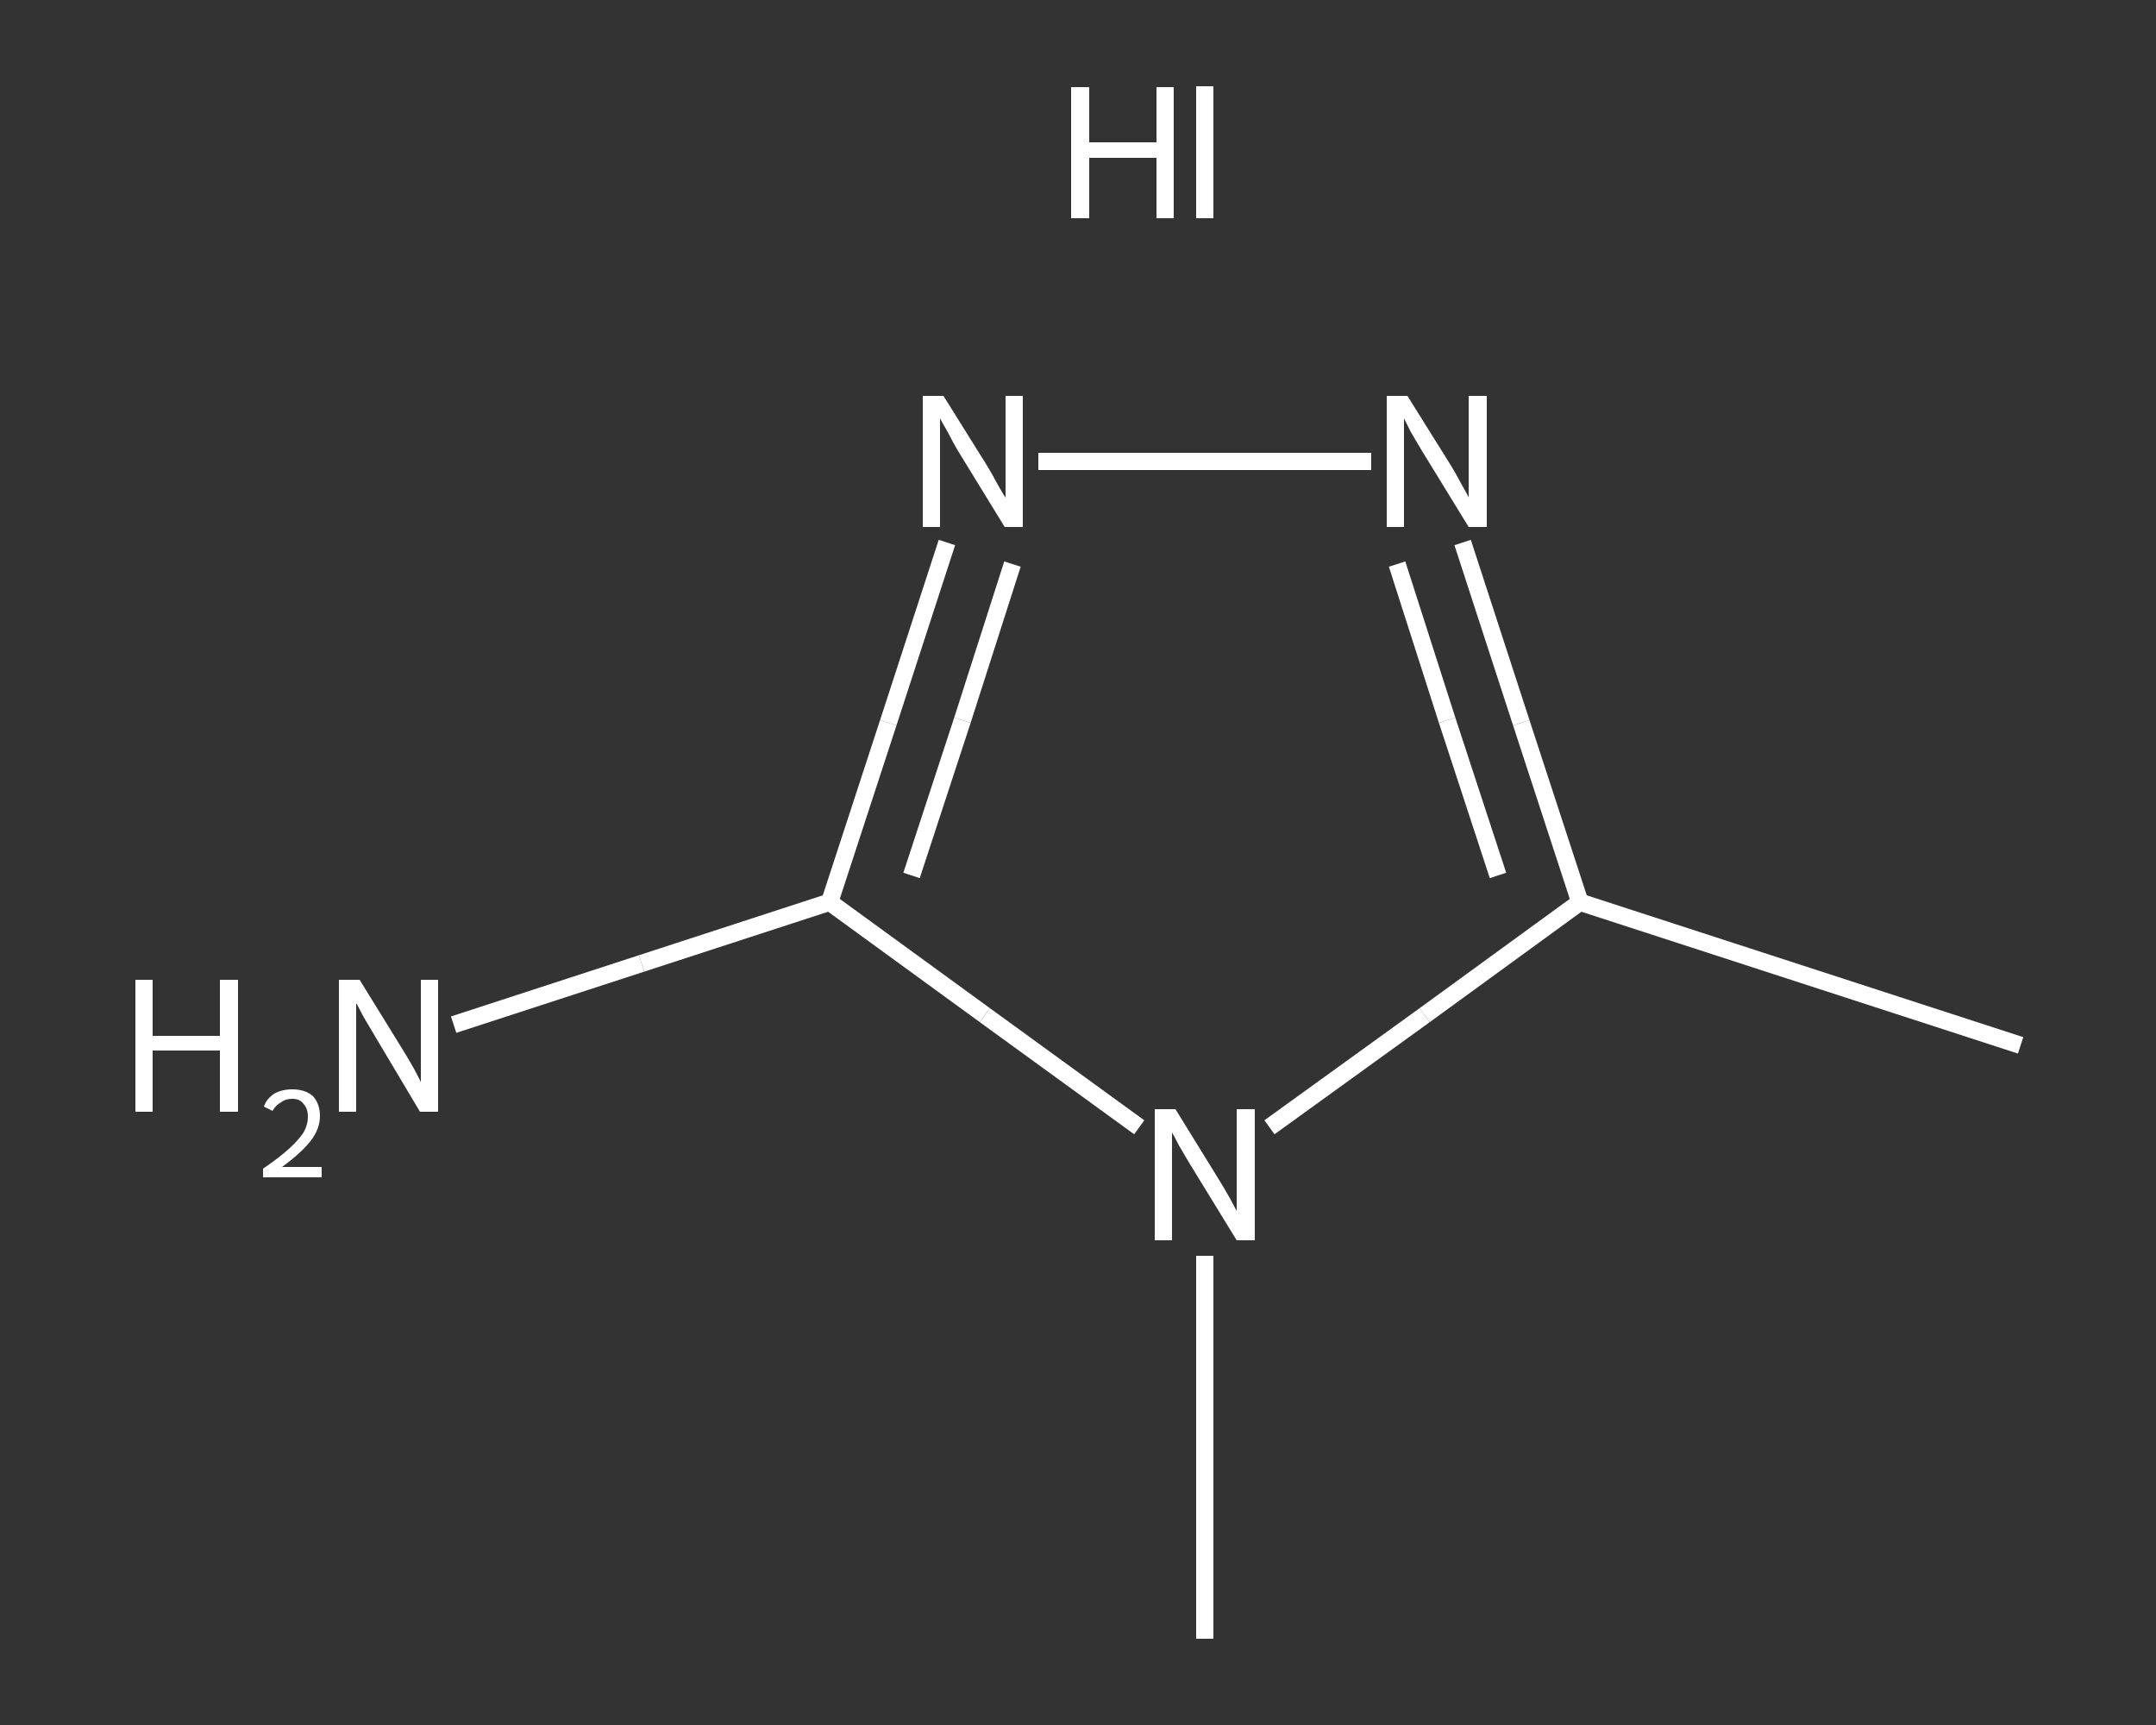<?xml version='1.0' encoding='iso-8859-1'?>
<svg version='1.1' baseProfile='full'
              xmlns='http://www.w3.org/2000/svg'
                      xmlns:rdkit='http://www.rdkit.org/xml'
                      xmlns:xlink='http://www.w3.org/1999/xlink'
                  xml:space='preserve'
width='250px' height='200px' viewBox='0 0 250 200'>
<rect x="0" y="0" width="250" height="200" fill="#333333" stroke="none"/>
<!-- END OF HEADER -->
<rect style='opacity:1.0;fill:transparent;stroke:none' width='250.0' height='200.0' x='0.0' y='0.0'> </rect>
<path class='bond-0 atom-0 atom-1' d='M 234.3,121.2 L 183.2,104.6' style='fill:none;fill-rule:evenodd;stroke:#FFFFFF;stroke-width:2.0px;stroke-linecap:butt;stroke-linejoin:miter;stroke-opacity:1' />
<path class='bond-1 atom-1 atom-2' d='M 183.2,104.6 L 176.4,83.8' style='fill:none;fill-rule:evenodd;stroke:#FFFFFF;stroke-width:2.0px;stroke-linecap:butt;stroke-linejoin:miter;stroke-opacity:1' />
<path class='bond-1 atom-1 atom-2' d='M 176.4,83.8 L 169.6,62.9' style='fill:none;fill-rule:evenodd;stroke:#FFFFFF;stroke-width:2.0px;stroke-linecap:butt;stroke-linejoin:miter;stroke-opacity:1' />
<path class='bond-1 atom-1 atom-2' d='M 173.7,101.5 L 167.8,83.5' style='fill:none;fill-rule:evenodd;stroke:#FFFFFF;stroke-width:2.0px;stroke-linecap:butt;stroke-linejoin:miter;stroke-opacity:1' />
<path class='bond-1 atom-1 atom-2' d='M 167.8,83.5 L 162.0,65.4' style='fill:none;fill-rule:evenodd;stroke:#FFFFFF;stroke-width:2.0px;stroke-linecap:butt;stroke-linejoin:miter;stroke-opacity:1' />
<path class='bond-2 atom-2 atom-3' d='M 159.0,53.5 L 120.4,53.5' style='fill:none;fill-rule:evenodd;stroke:#FFFFFF;stroke-width:2.0px;stroke-linecap:butt;stroke-linejoin:miter;stroke-opacity:1' />
<path class='bond-3 atom-3 atom-4' d='M 109.8,62.9 L 103.0,83.8' style='fill:none;fill-rule:evenodd;stroke:#FFFFFF;stroke-width:2.0px;stroke-linecap:butt;stroke-linejoin:miter;stroke-opacity:1' />
<path class='bond-3 atom-3 atom-4' d='M 103.0,83.8 L 96.2,104.6' style='fill:none;fill-rule:evenodd;stroke:#FFFFFF;stroke-width:2.0px;stroke-linecap:butt;stroke-linejoin:miter;stroke-opacity:1' />
<path class='bond-3 atom-3 atom-4' d='M 117.4,65.4 L 111.6,83.5' style='fill:none;fill-rule:evenodd;stroke:#FFFFFF;stroke-width:2.0px;stroke-linecap:butt;stroke-linejoin:miter;stroke-opacity:1' />
<path class='bond-3 atom-3 atom-4' d='M 111.6,83.5 L 105.7,101.5' style='fill:none;fill-rule:evenodd;stroke:#FFFFFF;stroke-width:2.0px;stroke-linecap:butt;stroke-linejoin:miter;stroke-opacity:1' />
<path class='bond-4 atom-4 atom-5' d='M 96.2,104.6 L 74.4,111.7' style='fill:none;fill-rule:evenodd;stroke:#FFFFFF;stroke-width:2.0px;stroke-linecap:butt;stroke-linejoin:miter;stroke-opacity:1' />
<path class='bond-4 atom-4 atom-5' d='M 74.4,111.7 L 52.6,118.8' style='fill:none;fill-rule:evenodd;stroke:#FFFFFF;stroke-width:2.0px;stroke-linecap:butt;stroke-linejoin:miter;stroke-opacity:1' />
<path class='bond-5 atom-4 atom-6' d='M 96.2,104.6 L 114.2,117.7' style='fill:none;fill-rule:evenodd;stroke:#FFFFFF;stroke-width:2.0px;stroke-linecap:butt;stroke-linejoin:miter;stroke-opacity:1' />
<path class='bond-5 atom-4 atom-6' d='M 114.2,117.7 L 132.1,130.7' style='fill:none;fill-rule:evenodd;stroke:#FFFFFF;stroke-width:2.0px;stroke-linecap:butt;stroke-linejoin:miter;stroke-opacity:1' />
<path class='bond-6 atom-6 atom-7' d='M 139.7,145.6 L 139.7,167.8' style='fill:none;fill-rule:evenodd;stroke:#FFFFFF;stroke-width:2.0px;stroke-linecap:butt;stroke-linejoin:miter;stroke-opacity:1' />
<path class='bond-6 atom-6 atom-7' d='M 139.7,167.8 L 139.7,190.0' style='fill:none;fill-rule:evenodd;stroke:#FFFFFF;stroke-width:2.0px;stroke-linecap:butt;stroke-linejoin:miter;stroke-opacity:1' />
<path class='bond-7 atom-6 atom-1' d='M 147.2,130.7 L 165.2,117.7' style='fill:none;fill-rule:evenodd;stroke:#FFFFFF;stroke-width:2.0px;stroke-linecap:butt;stroke-linejoin:miter;stroke-opacity:1' />
<path class='bond-7 atom-6 atom-1' d='M 165.2,117.7 L 183.2,104.6' style='fill:none;fill-rule:evenodd;stroke:#FFFFFF;stroke-width:2.0px;stroke-linecap:butt;stroke-linejoin:miter;stroke-opacity:1' />
<path class='atom-2' d='M 163.2 45.9
L 168.2 53.9
Q 168.7 54.7, 169.5 56.2
Q 170.3 57.6, 170.3 57.7
L 170.3 45.9
L 172.4 45.9
L 172.4 61.1
L 170.3 61.1
L 164.9 52.3
Q 164.3 51.3, 163.6 50.1
Q 163.0 48.9, 162.8 48.5
L 162.8 61.1
L 160.8 61.1
L 160.8 45.9
L 163.2 45.9
' fill='#FFFFFF'/>
<path class='atom-3' d='M 109.4 45.9
L 114.4 53.9
Q 114.9 54.7, 115.7 56.2
Q 116.5 57.6, 116.6 57.7
L 116.6 45.9
L 118.6 45.9
L 118.6 61.1
L 116.5 61.1
L 111.1 52.3
Q 110.5 51.3, 109.9 50.1
Q 109.2 48.9, 109.0 48.5
L 109.0 61.1
L 107.0 61.1
L 107.0 45.9
L 109.4 45.9
' fill='#FFFFFF'/>
<path class='atom-5' d='M 15.7 113.6
L 17.7 113.6
L 17.7 120.1
L 25.5 120.1
L 25.5 113.6
L 27.6 113.6
L 27.6 128.9
L 25.5 128.9
L 25.5 121.8
L 17.7 121.8
L 17.7 128.9
L 15.7 128.9
L 15.7 113.6
' fill='#FFFFFF'/>
<path class='atom-5' d='M 30.6 128.3
Q 30.9 127.4, 31.8 126.8
Q 32.7 126.3, 33.9 126.3
Q 35.4 126.3, 36.3 127.1
Q 37.1 128.0, 37.1 129.4
Q 37.1 130.9, 36.0 132.3
Q 34.9 133.7, 32.7 135.3
L 37.3 135.3
L 37.3 136.5
L 30.5 136.5
L 30.5 135.5
Q 32.4 134.2, 33.5 133.2
Q 34.6 132.2, 35.2 131.3
Q 35.7 130.4, 35.7 129.5
Q 35.7 128.5, 35.2 128.0
Q 34.8 127.4, 33.9 127.4
Q 33.1 127.4, 32.6 127.8
Q 32.0 128.1, 31.6 128.8
L 30.6 128.3
' fill='#FFFFFF'/>
<path class='atom-5' d='M 41.7 113.6
L 46.7 121.7
Q 47.2 122.5, 48.0 123.9
Q 48.8 125.4, 48.8 125.5
L 48.8 113.6
L 50.8 113.6
L 50.8 128.9
L 48.7 128.9
L 43.4 120.0
Q 42.8 119.0, 42.1 117.8
Q 41.5 116.6, 41.3 116.3
L 41.3 128.9
L 39.3 128.9
L 39.3 113.6
L 41.7 113.6
' fill='#FFFFFF'/>
<path class='atom-6' d='M 136.3 128.6
L 141.3 136.7
Q 141.8 137.5, 142.6 138.9
Q 143.4 140.4, 143.4 140.4
L 143.4 128.6
L 145.5 128.6
L 145.5 143.8
L 143.4 143.8
L 138.0 135.0
Q 137.4 134.0, 136.7 132.8
Q 136.1 131.6, 135.9 131.3
L 135.9 143.8
L 133.9 143.8
L 133.9 128.6
L 136.3 128.6
' fill='#FFFFFF'/>
<path class='atom-8' d='M 124.2 10.1
L 126.3 10.1
L 126.3 16.5
L 134.1 16.5
L 134.1 10.1
L 136.1 10.1
L 136.1 25.3
L 134.1 25.3
L 134.1 18.3
L 126.3 18.3
L 126.3 25.3
L 124.2 25.3
L 124.2 10.1
' fill='#FFFFFF'/>
<path class='atom-8' d='M 138.7 10.0
L 140.7 10.0
L 140.7 25.3
L 138.7 25.3
L 138.7 10.0
' fill='#FFFFFF'/>
</svg>
